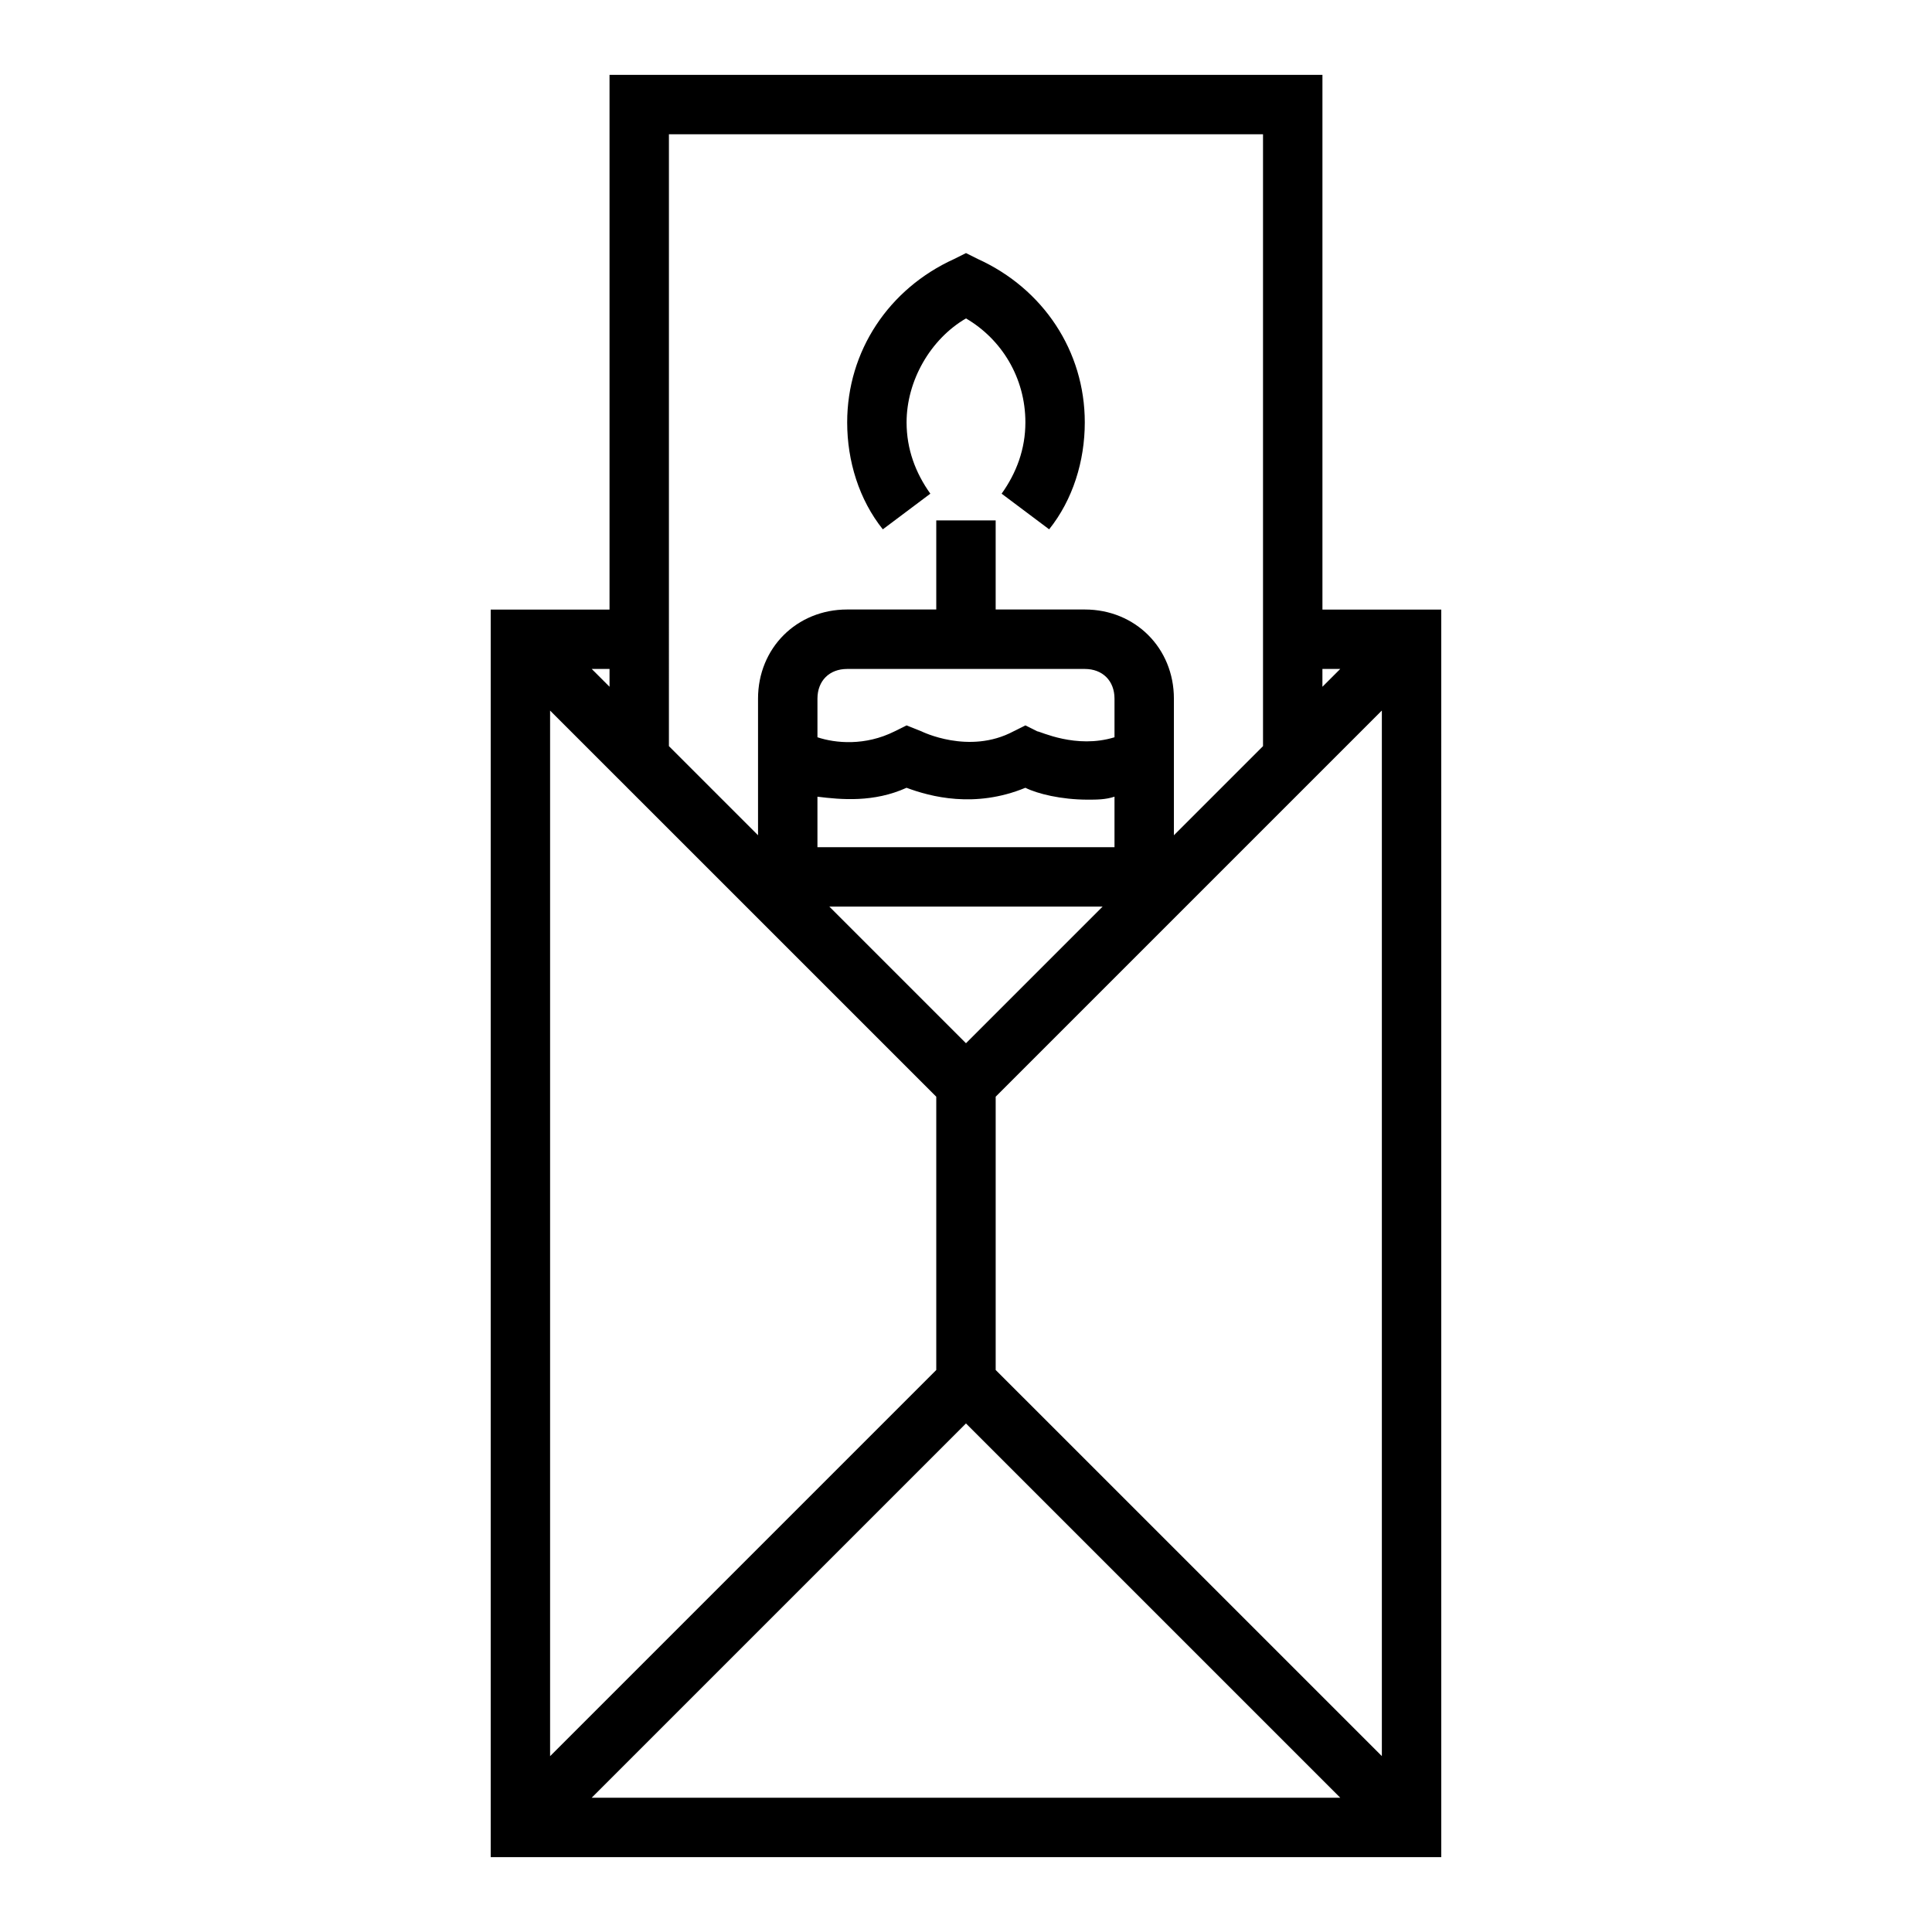 <?xml version="1.0" encoding="UTF-8"?>
<!-- Uploaded to: ICON Repo, www.iconrepo.com, Generator: ICON Repo Mixer Tools -->
<svg fill="#000000" width="800px" height="800px" version="1.1" viewBox="144 144 512 512" xmlns="http://www.w3.org/2000/svg">
 <g>
  <path d="m494.46 305.54v-141.7h-188.93v141.7h-31.488v330.62h251.91l-0.004-330.62zm-102.34 129.1v72.422l-102.34 102.34v-277.09zm39.363-113.36c4.723 0 7.871 3.148 7.871 7.871v10.234c-10.234 3.148-19.68-1.574-20.469-1.574l-3.148-1.574-3.148 1.574c-11.809 6.297-24.402 0-24.402 0l-3.938-1.574-3.148 1.574c-7.871 3.938-15.742 3.148-20.469 1.574v-10.234c0-4.723 3.148-7.871 7.871-7.871zm-70.852 33.852c6.297 0.789 14.957 1.574 23.617-2.363 6.297 2.363 18.105 5.512 31.488 0 3.148 1.574 9.445 3.148 16.531 3.148 2.363 0 4.723 0 7.086-0.789v13.387h-78.723zm75.574 29.125-36.211 36.211-36.211-36.211zm-36.211 136.97 99.188 99.188h-198.38zm7.871-14.168v-72.422l102.34-102.34v277.09zm91.316-185.78-4.727 4.723v-4.723zm-20.469-141.7v162.16l-23.617 23.617v-36.215c0-13.383-10.234-23.617-23.617-23.617h-23.617v-23.617h-15.742v23.617h-23.617c-13.383 0-23.617 10.234-23.617 23.617v36.211l-23.617-23.617 0.004-162.16zm-173.18 146.42-4.723-4.723h4.723z"/>
  <path d="m390.55 274.83c-3.938-5.512-6.297-11.809-6.297-18.895 0-11.02 6.297-22.043 15.742-27.551 9.445 5.512 15.742 15.742 15.742 27.551 0 7.086-2.363 13.383-6.297 18.895l12.594 9.445c6.297-7.871 9.445-18.105 9.445-28.34 0-18.895-11.02-35.426-28.34-43.297l-3.141-1.57-3.148 1.574c-17.32 7.871-28.34 24.402-28.34 43.297 0 10.234 3.148 20.469 9.445 28.34z"/>
 </g>
</svg>